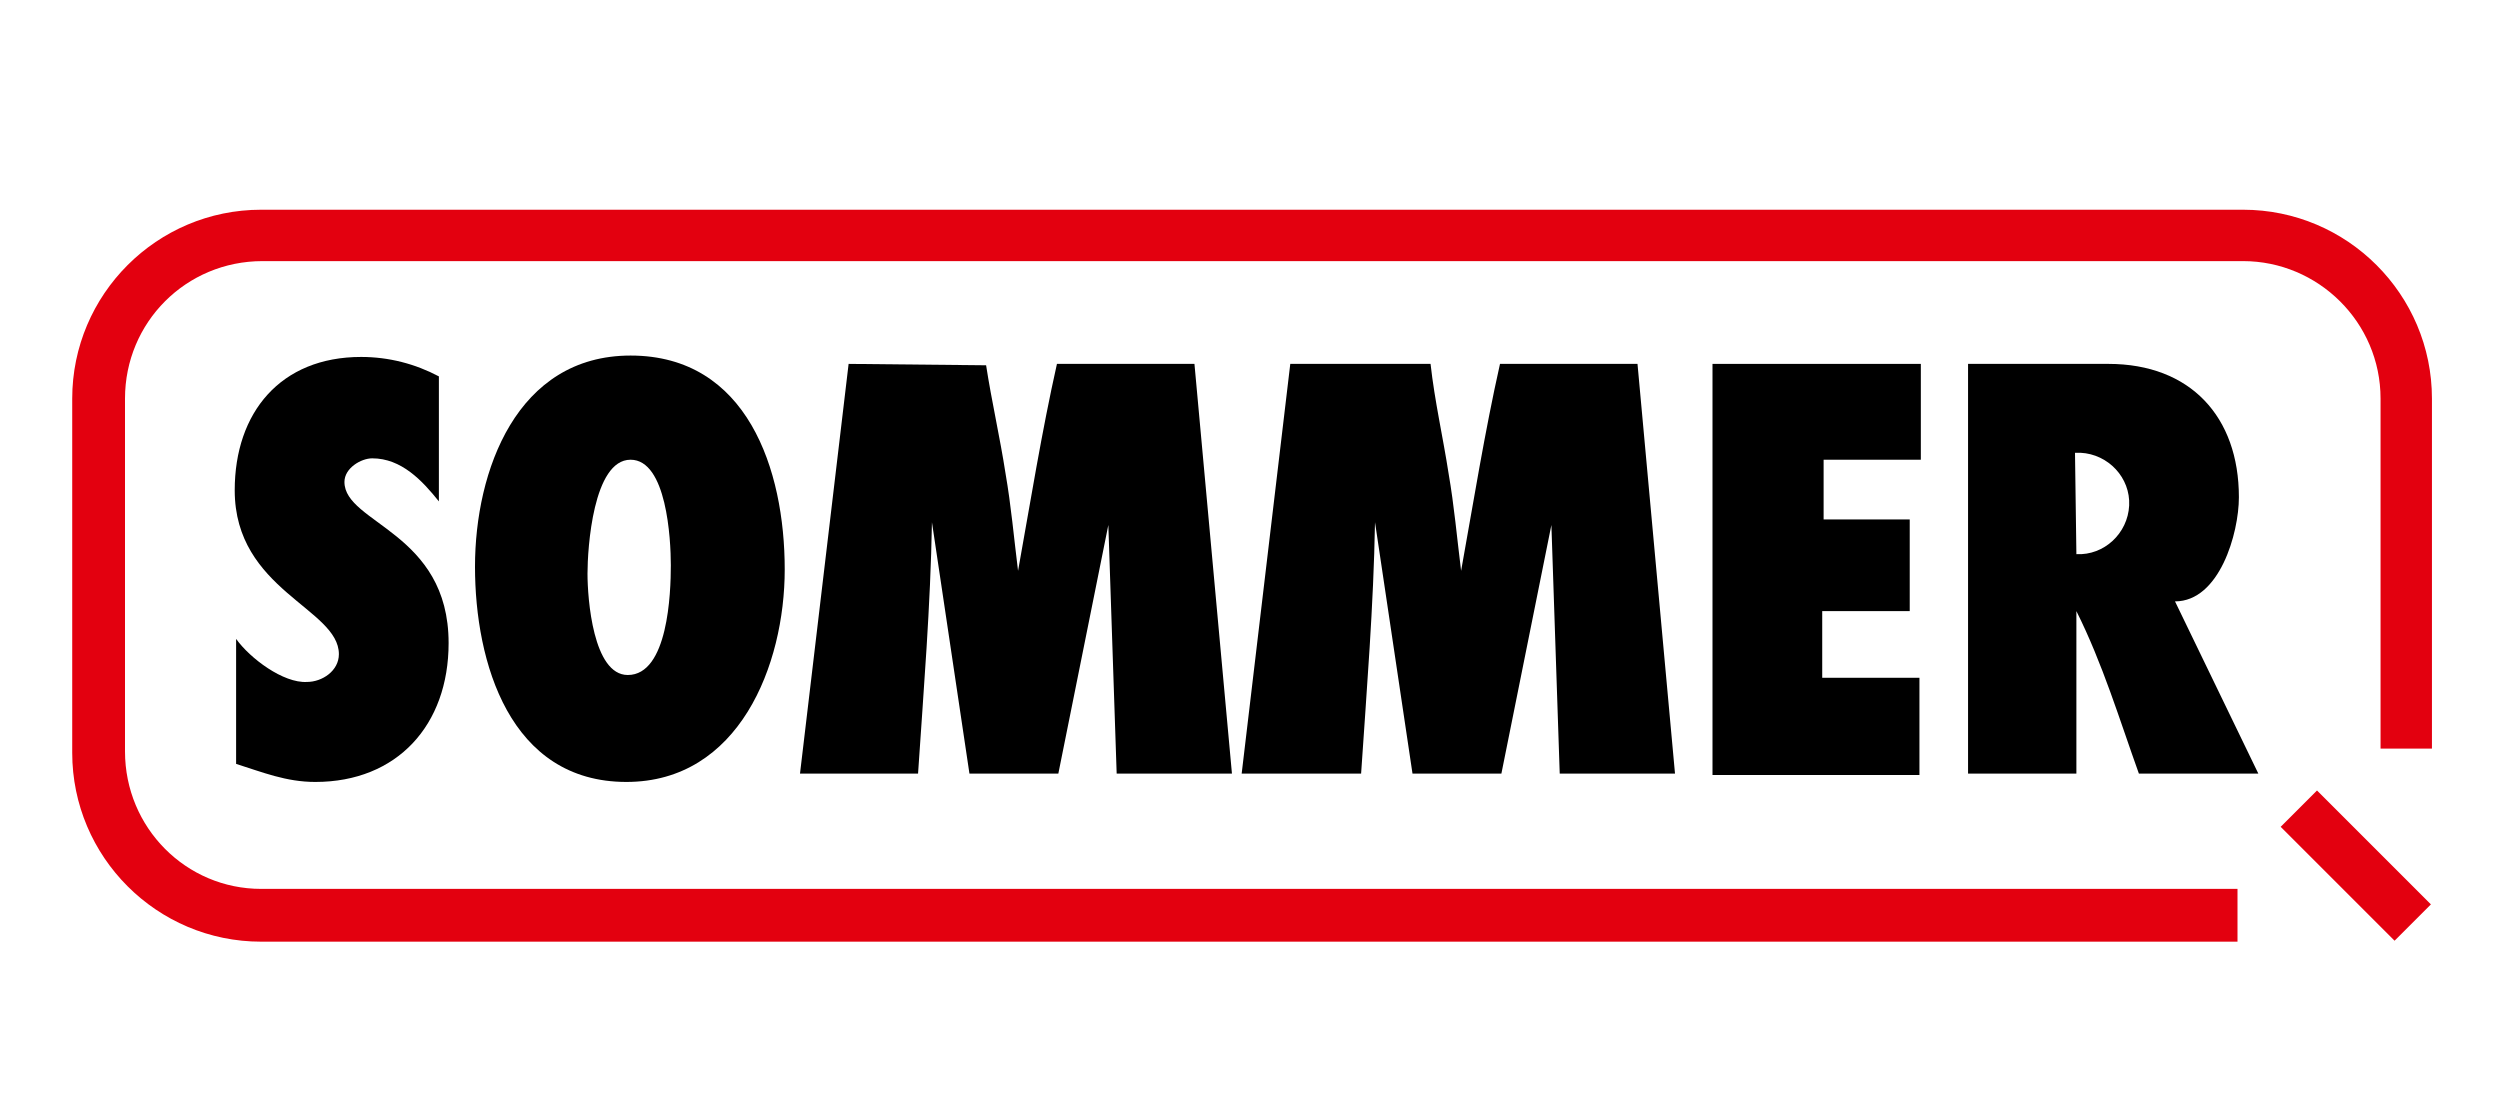 <svg version="1.1" id="sommer" xmlns="http://www.w3.org/2000/svg" viewBox="0 0 180 80">
<path d="M161.5,15.1H18.8c-7.5,0-13.6,6.1-13.6,13.6c0,0,0,0,0,0v25.5c0,7.5,6.1,13.6,13.6,13.6c0,0,0,0,0,0h142.3V64
	H18.8C13.4,64,9,59.6,9,54.1V28.7c0-5.5,4.4-9.9,9.9-9.9h142.6c5.4,0,9.9,4.4,9.9,9.9v25.2h3.7V28.7C175.1,21.2,169,15.1,161.5,15.1
	C161.5,15.1,161.5,15.1,161.5,15.1z" style="fill:#E3000F;"/>
<rect x="167.8" y="56.5" transform="matrix(0.707 -0.707 0.707 0.707 5.628 138.219)" width="3.7" height="11.6" style="fill:#E3000F;"/>
<path d="M141.7,26.2v29.5h7.8V44c1.9,3.8,3.1,7.8,4.5,11.7h8.6l-6-12.4c3.2,0,4.6-4.9,4.6-7.5c0-5.8-3.5-9.6-9.4-9.6
	H141.7z M149.5,39.9L149.5,39.9l-0.1-7.3h0.4c2,0.1,3.6,1.8,3.5,3.8C153.2,38.4,151.5,40,149.5,39.9L149.5,39.9z" style="fill:#000000;"/>
<path d="M17,46V55c1.9,0.6,3.6,1.3,5.7,1.3c5.9,0,9.6-4.1,9.6-10c0-8-7.5-8.6-7.5-11.6c0-1,1.2-1.7,2-1.7
	c2.1,0,3.6,1.6,4.8,3.1l0,0v-9c-1.7-0.9-3.6-1.4-5.6-1.4c-5.8,0-9.1,4-9.1,9.6c0,7.2,7.5,8.5,7.5,11.8c0,1.2-1.2,2-2.3,2
	C20.4,49.2,18,47.4,17,46C17,46,17,46,17,46z" style="fill:#000000;"/>
<path d="M61.1,26.2l-3.5,29.5h8.5c0.4-6,0.9-12.1,1-18.1l0,0l2.7,18.1h6.4l3.6-17.9l0.6,17.9h8.3L86,26.2h-9.9
	c-1.1,4.9-1.9,9.9-2.8,14.9c-0.3-2.4-0.5-4.7-0.9-7c-0.4-2.6-1-5.2-1.4-7.8L61.1,26.2L61.1,26.2z" style="fill:#000000;"/>
<path d="M92.9,26.2l-3.5,29.5H98c0.4-6,0.9-12.1,1-18.1l0,0l2.7,18.1h6.4l3.6-17.9l0.6,17.9h8.3l-2.7-29.5H108
	c-1.1,4.9-1.9,9.9-2.8,14.9c-0.3-2.4-0.5-4.7-0.9-7c-0.4-2.6-1-5.2-1.3-7.9H92.9z" style="fill:#000000;"/>
<polygon points="123.3,26.2 123.3,55.8 138.2,55.8 138.2,48.8 131.2,48.8 131.2,44 137.5,44 137.5,37.4 131.3,37.4 
	131.3,33.1 138.3,33.1 138.3,26.2 123.3,26.2" style="fill:#000000;"/>
<path d="M45.4,25.6c-8.2,0-11.2,8.3-11.2,15.2s2.5,15.5,10.9,15.5c8.1,0,11.4-8.4,11.4-15.3
	C56.5,33.8,53.8,25.6,45.4,25.6z M45.4,33.1c2.6,0,2.9,5.7,2.9,7.6c0,2-0.2,7.9-3.1,7.9c-2.5,0-2.9-5.5-2.9-7.3
	C42.3,39.5,42.7,33.1,45.4,33.1z" style="fill:#000000;"/>
</svg>